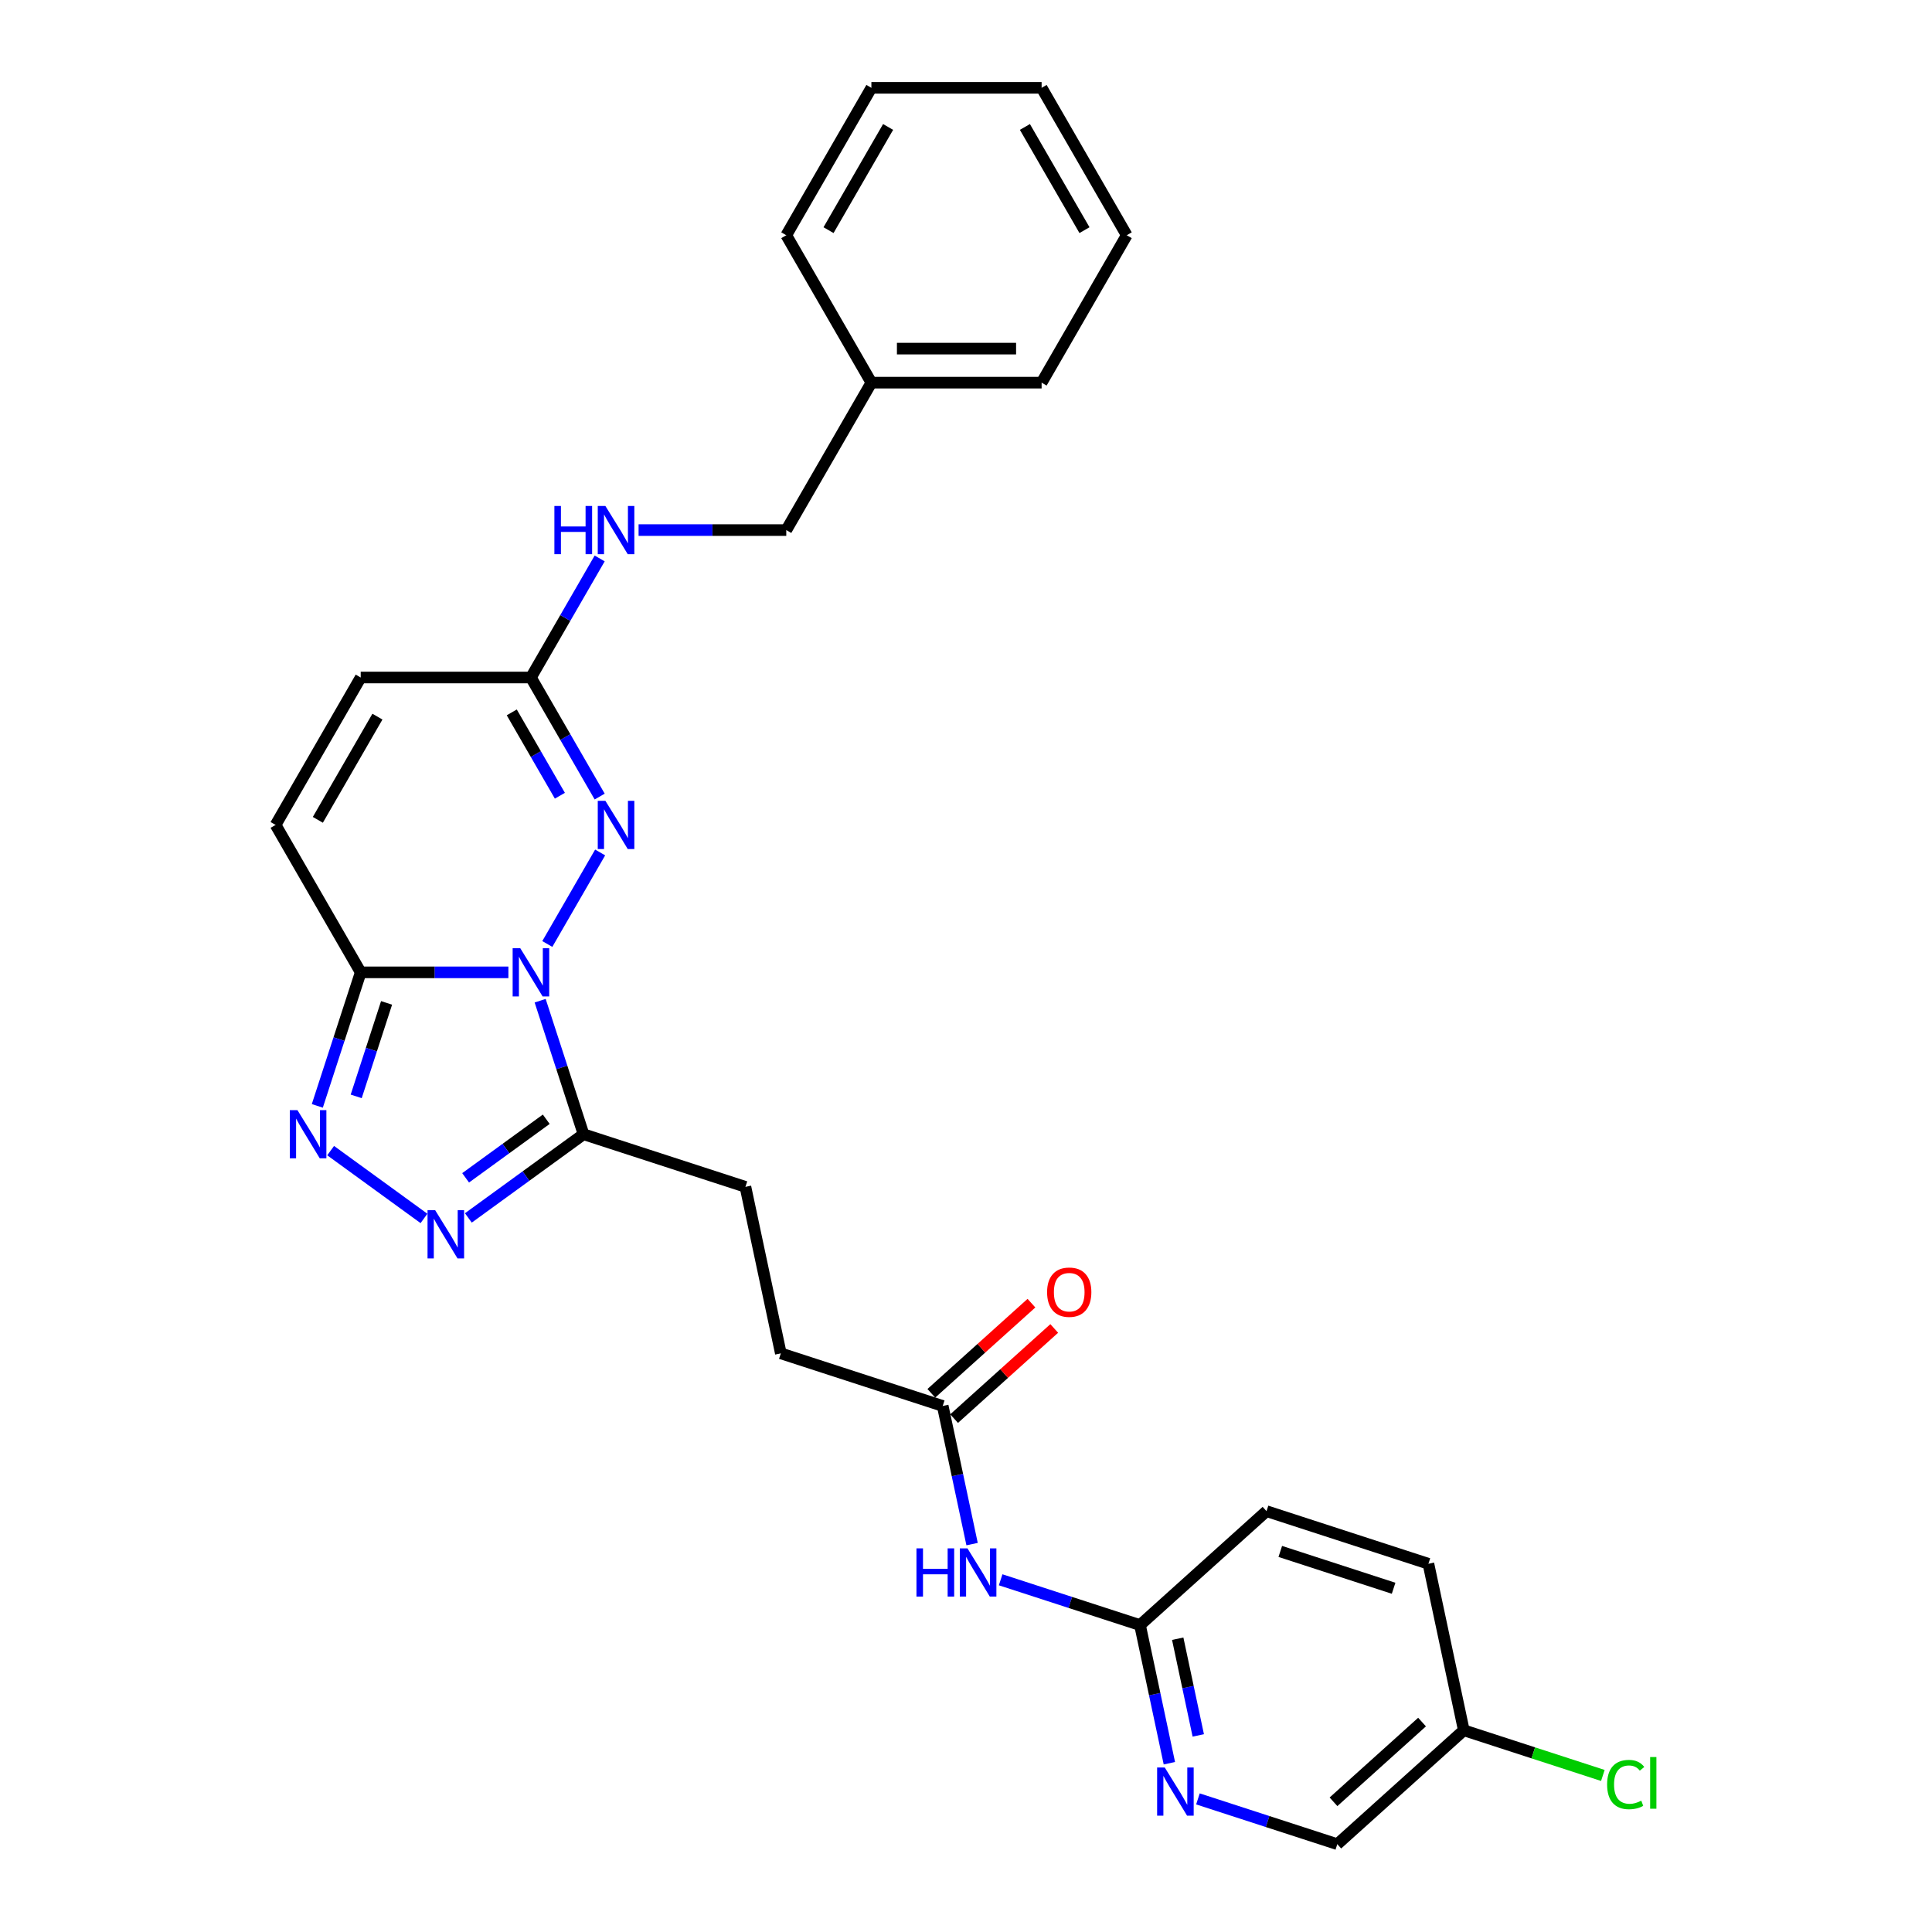 <?xml version='1.0' encoding='iso-8859-1'?>
<svg version='1.1' baseProfile='full'
              xmlns='http://www.w3.org/2000/svg'
                      xmlns:rdkit='http://www.rdkit.org/xml'
                      xmlns:xlink='http://www.w3.org/1999/xlink'
                  xml:space='preserve'
width='1000px' height='1000px' viewBox='0 0 1000 1000'>
<!-- END OF HEADER -->
<rect style='opacity:1.0;fill:#FFFFFF;stroke:none' width='1000' height='1000' x='0' y='0'> </rect>
<path class='bond-0' d='M 263.144,503.286 L 224.923,503.286' style='fill:none;fill-rule:evenodd;stroke:#0000FF;stroke-width:6px;stroke-linecap:butt;stroke-linejoin:miter;stroke-opacity:1' />
<path class='bond-0' d='M 224.923,503.286 L 186.701,503.286' style='fill:none;fill-rule:evenodd;stroke:#000000;stroke-width:6px;stroke-linecap:butt;stroke-linejoin:miter;stroke-opacity:1' />
<path class='bond-1' d='M 283.285,488.607 L 310.635,441.236' style='fill:none;fill-rule:evenodd;stroke:#0000FF;stroke-width:6px;stroke-linecap:butt;stroke-linejoin:miter;stroke-opacity:1' />
<path class='bond-2' d='M 279.58,517.965 L 290.809,552.524' style='fill:none;fill-rule:evenodd;stroke:#0000FF;stroke-width:6px;stroke-linecap:butt;stroke-linejoin:miter;stroke-opacity:1' />
<path class='bond-2' d='M 290.809,552.524 L 302.038,587.083' style='fill:none;fill-rule:evenodd;stroke:#000000;stroke-width:6px;stroke-linecap:butt;stroke-linejoin:miter;stroke-opacity:1' />
<path class='bond-3' d='M 186.701,503.286 L 175.472,537.845' style='fill:none;fill-rule:evenodd;stroke:#000000;stroke-width:6px;stroke-linecap:butt;stroke-linejoin:miter;stroke-opacity:1' />
<path class='bond-3' d='M 175.472,537.845 L 164.243,572.404' style='fill:none;fill-rule:evenodd;stroke:#0000FF;stroke-width:6px;stroke-linecap:butt;stroke-linejoin:miter;stroke-opacity:1' />
<path class='bond-3' d='M 200.091,519.099 L 192.231,543.29' style='fill:none;fill-rule:evenodd;stroke:#000000;stroke-width:6px;stroke-linecap:butt;stroke-linejoin:miter;stroke-opacity:1' />
<path class='bond-3' d='M 192.231,543.29 L 184.371,567.482' style='fill:none;fill-rule:evenodd;stroke:#0000FF;stroke-width:6px;stroke-linecap:butt;stroke-linejoin:miter;stroke-opacity:1' />
<path class='bond-6' d='M 186.701,503.286 L 142.646,426.981' style='fill:none;fill-rule:evenodd;stroke:#000000;stroke-width:6px;stroke-linecap:butt;stroke-linejoin:miter;stroke-opacity:1' />
<path class='bond-5' d='M 310.39,412.302 L 292.6,381.488' style='fill:none;fill-rule:evenodd;stroke:#0000FF;stroke-width:6px;stroke-linecap:butt;stroke-linejoin:miter;stroke-opacity:1' />
<path class='bond-5' d='M 292.6,381.488 L 274.81,350.675' style='fill:none;fill-rule:evenodd;stroke:#000000;stroke-width:6px;stroke-linecap:butt;stroke-linejoin:miter;stroke-opacity:1' />
<path class='bond-5' d='M 289.792,411.869 L 277.339,390.299' style='fill:none;fill-rule:evenodd;stroke:#0000FF;stroke-width:6px;stroke-linecap:butt;stroke-linejoin:miter;stroke-opacity:1' />
<path class='bond-5' d='M 277.339,390.299 L 264.886,368.73' style='fill:none;fill-rule:evenodd;stroke:#000000;stroke-width:6px;stroke-linecap:butt;stroke-linejoin:miter;stroke-opacity:1' />
<path class='bond-4' d='M 302.038,587.083 L 272.229,608.74' style='fill:none;fill-rule:evenodd;stroke:#000000;stroke-width:6px;stroke-linecap:butt;stroke-linejoin:miter;stroke-opacity:1' />
<path class='bond-4' d='M 272.229,608.74 L 242.421,630.397' style='fill:none;fill-rule:evenodd;stroke:#0000FF;stroke-width:6px;stroke-linecap:butt;stroke-linejoin:miter;stroke-opacity:1' />
<path class='bond-4' d='M 282.737,579.324 L 261.871,594.484' style='fill:none;fill-rule:evenodd;stroke:#000000;stroke-width:6px;stroke-linecap:butt;stroke-linejoin:miter;stroke-opacity:1' />
<path class='bond-4' d='M 261.871,594.484 L 241.006,609.644' style='fill:none;fill-rule:evenodd;stroke:#0000FF;stroke-width:6px;stroke-linecap:butt;stroke-linejoin:miter;stroke-opacity:1' />
<path class='bond-13' d='M 302.038,587.083 L 385.835,614.311' style='fill:none;fill-rule:evenodd;stroke:#000000;stroke-width:6px;stroke-linecap:butt;stroke-linejoin:miter;stroke-opacity:1' />
<path class='bond-28' d='M 171.139,595.559 L 219.45,630.659' style='fill:none;fill-rule:evenodd;stroke:#0000FF;stroke-width:6px;stroke-linecap:butt;stroke-linejoin:miter;stroke-opacity:1' />
<path class='bond-9' d='M 274.81,350.675 L 186.701,350.675' style='fill:none;fill-rule:evenodd;stroke:#000000;stroke-width:6px;stroke-linecap:butt;stroke-linejoin:miter;stroke-opacity:1' />
<path class='bond-12' d='M 274.81,350.675 L 292.6,319.862' style='fill:none;fill-rule:evenodd;stroke:#000000;stroke-width:6px;stroke-linecap:butt;stroke-linejoin:miter;stroke-opacity:1' />
<path class='bond-12' d='M 292.6,319.862 L 310.39,289.049' style='fill:none;fill-rule:evenodd;stroke:#0000FF;stroke-width:6px;stroke-linecap:butt;stroke-linejoin:miter;stroke-opacity:1' />
<path class='bond-29' d='M 142.646,426.981 L 186.701,350.675' style='fill:none;fill-rule:evenodd;stroke:#000000;stroke-width:6px;stroke-linecap:butt;stroke-linejoin:miter;stroke-opacity:1' />
<path class='bond-29' d='M 164.515,424.346 L 195.353,370.932' style='fill:none;fill-rule:evenodd;stroke:#000000;stroke-width:6px;stroke-linecap:butt;stroke-linejoin:miter;stroke-opacity:1' />
<path class='bond-7' d='M 503.15,799.227 L 495.551,763.475' style='fill:none;fill-rule:evenodd;stroke:#0000FF;stroke-width:6px;stroke-linecap:butt;stroke-linejoin:miter;stroke-opacity:1' />
<path class='bond-7' d='M 495.551,763.475 L 487.951,727.722' style='fill:none;fill-rule:evenodd;stroke:#000000;stroke-width:6px;stroke-linecap:butt;stroke-linejoin:miter;stroke-opacity:1' />
<path class='bond-11' d='M 517.936,817.697 L 554.002,829.415' style='fill:none;fill-rule:evenodd;stroke:#0000FF;stroke-width:6px;stroke-linecap:butt;stroke-linejoin:miter;stroke-opacity:1' />
<path class='bond-11' d='M 554.002,829.415 L 590.067,841.134' style='fill:none;fill-rule:evenodd;stroke:#000000;stroke-width:6px;stroke-linecap:butt;stroke-linejoin:miter;stroke-opacity:1' />
<path class='bond-8' d='M 605.266,912.639 L 597.667,876.886' style='fill:none;fill-rule:evenodd;stroke:#0000FF;stroke-width:6px;stroke-linecap:butt;stroke-linejoin:miter;stroke-opacity:1' />
<path class='bond-8' d='M 597.667,876.886 L 590.067,841.134' style='fill:none;fill-rule:evenodd;stroke:#000000;stroke-width:6px;stroke-linecap:butt;stroke-linejoin:miter;stroke-opacity:1' />
<path class='bond-8' d='M 620.223,898.249 L 614.904,873.223' style='fill:none;fill-rule:evenodd;stroke:#0000FF;stroke-width:6px;stroke-linecap:butt;stroke-linejoin:miter;stroke-opacity:1' />
<path class='bond-8' d='M 614.904,873.223 L 609.584,848.196' style='fill:none;fill-rule:evenodd;stroke:#000000;stroke-width:6px;stroke-linecap:butt;stroke-linejoin:miter;stroke-opacity:1' />
<path class='bond-16' d='M 620.052,931.108 L 656.118,942.827' style='fill:none;fill-rule:evenodd;stroke:#0000FF;stroke-width:6px;stroke-linecap:butt;stroke-linejoin:miter;stroke-opacity:1' />
<path class='bond-16' d='M 656.118,942.827 L 692.184,954.545' style='fill:none;fill-rule:evenodd;stroke:#000000;stroke-width:6px;stroke-linecap:butt;stroke-linejoin:miter;stroke-opacity:1' />
<path class='bond-10' d='M 487.951,727.722 L 404.154,700.495' style='fill:none;fill-rule:evenodd;stroke:#000000;stroke-width:6px;stroke-linecap:butt;stroke-linejoin:miter;stroke-opacity:1' />
<path class='bond-14' d='M 493.847,734.27 L 519.757,710.94' style='fill:none;fill-rule:evenodd;stroke:#000000;stroke-width:6px;stroke-linecap:butt;stroke-linejoin:miter;stroke-opacity:1' />
<path class='bond-14' d='M 519.757,710.94 L 545.668,687.61' style='fill:none;fill-rule:evenodd;stroke:#FF0000;stroke-width:6px;stroke-linecap:butt;stroke-linejoin:miter;stroke-opacity:1' />
<path class='bond-14' d='M 482.055,721.174 L 507.966,697.844' style='fill:none;fill-rule:evenodd;stroke:#000000;stroke-width:6px;stroke-linecap:butt;stroke-linejoin:miter;stroke-opacity:1' />
<path class='bond-14' d='M 507.966,697.844 L 533.877,674.514' style='fill:none;fill-rule:evenodd;stroke:#FF0000;stroke-width:6px;stroke-linecap:butt;stroke-linejoin:miter;stroke-opacity:1' />
<path class='bond-19' d='M 590.067,841.134 L 655.546,782.177' style='fill:none;fill-rule:evenodd;stroke:#000000;stroke-width:6px;stroke-linecap:butt;stroke-linejoin:miter;stroke-opacity:1' />
<path class='bond-18' d='M 330.531,274.37 L 368.753,274.37' style='fill:none;fill-rule:evenodd;stroke:#0000FF;stroke-width:6px;stroke-linecap:butt;stroke-linejoin:miter;stroke-opacity:1' />
<path class='bond-18' d='M 368.753,274.37 L 406.975,274.37' style='fill:none;fill-rule:evenodd;stroke:#000000;stroke-width:6px;stroke-linecap:butt;stroke-linejoin:miter;stroke-opacity:1' />
<path class='bond-15' d='M 385.835,614.311 L 404.154,700.495' style='fill:none;fill-rule:evenodd;stroke:#000000;stroke-width:6px;stroke-linecap:butt;stroke-linejoin:miter;stroke-opacity:1' />
<path class='bond-31' d='M 692.184,954.545 L 757.662,895.589' style='fill:none;fill-rule:evenodd;stroke:#000000;stroke-width:6px;stroke-linecap:butt;stroke-linejoin:miter;stroke-opacity:1' />
<path class='bond-31' d='M 690.214,932.606 L 736.049,891.336' style='fill:none;fill-rule:evenodd;stroke:#000000;stroke-width:6px;stroke-linecap:butt;stroke-linejoin:miter;stroke-opacity:1' />
<path class='bond-17' d='M 757.662,895.589 L 739.343,809.404' style='fill:none;fill-rule:evenodd;stroke:#000000;stroke-width:6px;stroke-linecap:butt;stroke-linejoin:miter;stroke-opacity:1' />
<path class='bond-20' d='M 757.662,895.589 L 793.649,907.281' style='fill:none;fill-rule:evenodd;stroke:#000000;stroke-width:6px;stroke-linecap:butt;stroke-linejoin:miter;stroke-opacity:1' />
<path class='bond-20' d='M 793.649,907.281 L 829.635,918.974' style='fill:none;fill-rule:evenodd;stroke:#00CC00;stroke-width:6px;stroke-linecap:butt;stroke-linejoin:miter;stroke-opacity:1' />
<path class='bond-22' d='M 406.975,274.37 L 451.03,198.065' style='fill:none;fill-rule:evenodd;stroke:#000000;stroke-width:6px;stroke-linecap:butt;stroke-linejoin:miter;stroke-opacity:1' />
<path class='bond-21' d='M 655.546,782.177 L 739.343,809.404' style='fill:none;fill-rule:evenodd;stroke:#000000;stroke-width:6px;stroke-linecap:butt;stroke-linejoin:miter;stroke-opacity:1' />
<path class='bond-21' d='M 662.67,803.02 L 721.328,822.08' style='fill:none;fill-rule:evenodd;stroke:#000000;stroke-width:6px;stroke-linecap:butt;stroke-linejoin:miter;stroke-opacity:1' />
<path class='bond-23' d='M 451.03,198.065 L 539.139,198.065' style='fill:none;fill-rule:evenodd;stroke:#000000;stroke-width:6px;stroke-linecap:butt;stroke-linejoin:miter;stroke-opacity:1' />
<path class='bond-23' d='M 464.246,180.443 L 525.923,180.443' style='fill:none;fill-rule:evenodd;stroke:#000000;stroke-width:6px;stroke-linecap:butt;stroke-linejoin:miter;stroke-opacity:1' />
<path class='bond-24' d='M 451.03,198.065 L 406.975,121.76' style='fill:none;fill-rule:evenodd;stroke:#000000;stroke-width:6px;stroke-linecap:butt;stroke-linejoin:miter;stroke-opacity:1' />
<path class='bond-25' d='M 539.139,198.065 L 583.194,121.76' style='fill:none;fill-rule:evenodd;stroke:#000000;stroke-width:6px;stroke-linecap:butt;stroke-linejoin:miter;stroke-opacity:1' />
<path class='bond-26' d='M 406.975,121.76 L 451.03,45.455' style='fill:none;fill-rule:evenodd;stroke:#000000;stroke-width:6px;stroke-linecap:butt;stroke-linejoin:miter;stroke-opacity:1' />
<path class='bond-26' d='M 428.844,119.125 L 459.682,65.711' style='fill:none;fill-rule:evenodd;stroke:#000000;stroke-width:6px;stroke-linecap:butt;stroke-linejoin:miter;stroke-opacity:1' />
<path class='bond-30' d='M 583.194,121.76 L 539.139,45.455' style='fill:none;fill-rule:evenodd;stroke:#000000;stroke-width:6px;stroke-linecap:butt;stroke-linejoin:miter;stroke-opacity:1' />
<path class='bond-30' d='M 561.325,119.125 L 530.486,65.711' style='fill:none;fill-rule:evenodd;stroke:#000000;stroke-width:6px;stroke-linecap:butt;stroke-linejoin:miter;stroke-opacity:1' />
<path class='bond-27' d='M 451.03,45.455 L 539.139,45.455' style='fill:none;fill-rule:evenodd;stroke:#000000;stroke-width:6px;stroke-linecap:butt;stroke-linejoin:miter;stroke-opacity:1' />
<path  class='atom-0' d='M 269.295 490.81
L 277.471 504.026
Q 278.282 505.33, 279.586 507.691
Q 280.89 510.053, 280.96 510.194
L 280.96 490.81
L 284.273 490.81
L 284.273 515.762
L 280.855 515.762
L 272.079 501.312
Q 271.057 499.62, 269.964 497.682
Q 268.907 495.744, 268.59 495.145
L 268.59 515.762
L 265.347 515.762
L 265.347 490.81
L 269.295 490.81
' fill='#0000FF'/>
<path  class='atom-2' d='M 313.349 414.504
L 321.526 427.721
Q 322.337 429.025, 323.641 431.386
Q 324.945 433.747, 325.015 433.888
L 325.015 414.504
L 328.328 414.504
L 328.328 439.457
L 324.909 439.457
L 316.134 425.007
Q 315.112 423.315, 314.019 421.377
Q 312.962 419.438, 312.644 418.839
L 312.644 439.457
L 309.402 439.457
L 309.402 414.504
L 313.349 414.504
' fill='#0000FF'/>
<path  class='atom-4' d='M 153.957 574.607
L 162.134 587.823
Q 162.945 589.127, 164.249 591.489
Q 165.553 593.85, 165.623 593.991
L 165.623 574.607
L 168.936 574.607
L 168.936 599.559
L 165.517 599.559
L 156.742 585.109
Q 155.72 583.418, 154.627 581.479
Q 153.57 579.541, 153.253 578.942
L 153.253 599.559
L 150.01 599.559
L 150.01 574.607
L 153.957 574.607
' fill='#0000FF'/>
<path  class='atom-5' d='M 225.24 626.396
L 233.416 639.613
Q 234.227 640.917, 235.531 643.278
Q 236.835 645.64, 236.905 645.78
L 236.905 626.396
L 240.218 626.396
L 240.218 651.349
L 236.8 651.349
L 228.024 636.899
Q 227.002 635.207, 225.909 633.269
Q 224.852 631.33, 224.535 630.731
L 224.535 651.349
L 221.292 651.349
L 221.292 626.396
L 225.24 626.396
' fill='#0000FF'/>
<path  class='atom-8' d='M 474.357 801.43
L 477.74 801.43
L 477.74 812.038
L 490.499 812.038
L 490.499 801.43
L 493.882 801.43
L 493.882 826.383
L 490.499 826.383
L 490.499 814.858
L 477.74 814.858
L 477.74 826.383
L 474.357 826.383
L 474.357 801.43
' fill='#0000FF'/>
<path  class='atom-8' d='M 500.755 801.43
L 508.931 814.647
Q 509.742 815.951, 511.046 818.312
Q 512.35 820.673, 512.42 820.814
L 512.42 801.43
L 515.733 801.43
L 515.733 826.383
L 512.315 826.383
L 503.539 811.933
Q 502.517 810.241, 501.424 808.303
Q 500.367 806.364, 500.05 805.765
L 500.05 826.383
L 496.807 826.383
L 496.807 801.43
L 500.755 801.43
' fill='#0000FF'/>
<path  class='atom-9' d='M 602.871 914.842
L 611.047 928.058
Q 611.858 929.362, 613.162 931.724
Q 614.466 934.085, 614.537 934.226
L 614.537 914.842
L 617.849 914.842
L 617.849 939.794
L 614.431 939.794
L 605.655 925.344
Q 604.633 923.653, 603.54 921.714
Q 602.483 919.776, 602.166 919.177
L 602.166 939.794
L 598.924 939.794
L 598.924 914.842
L 602.871 914.842
' fill='#0000FF'/>
<path  class='atom-13' d='M 286.952 261.894
L 290.335 261.894
L 290.335 272.502
L 303.093 272.502
L 303.093 261.894
L 306.477 261.894
L 306.477 286.847
L 303.093 286.847
L 303.093 275.322
L 290.335 275.322
L 290.335 286.847
L 286.952 286.847
L 286.952 261.894
' fill='#0000FF'/>
<path  class='atom-13' d='M 313.349 261.894
L 321.526 275.11
Q 322.337 276.414, 323.641 278.776
Q 324.945 281.137, 325.015 281.278
L 325.015 261.894
L 328.328 261.894
L 328.328 286.847
L 324.909 286.847
L 316.134 272.397
Q 315.112 270.705, 314.019 268.766
Q 312.962 266.828, 312.644 266.229
L 312.644 286.847
L 309.402 286.847
L 309.402 261.894
L 313.349 261.894
' fill='#0000FF'/>
<path  class='atom-15' d='M 541.975 668.836
Q 541.975 662.844, 544.936 659.496
Q 547.896 656.148, 553.429 656.148
Q 558.963 656.148, 561.923 659.496
Q 564.884 662.844, 564.884 668.836
Q 564.884 674.898, 561.888 678.352
Q 558.892 681.77, 553.429 681.77
Q 547.931 681.77, 544.936 678.352
Q 541.975 674.933, 541.975 668.836
M 553.429 678.951
Q 557.236 678.951, 559.28 676.413
Q 561.359 673.84, 561.359 668.836
Q 561.359 663.937, 559.28 661.47
Q 557.236 658.967, 553.429 658.967
Q 549.623 658.967, 547.544 661.435
Q 545.5 663.902, 545.5 668.836
Q 545.5 673.876, 547.544 676.413
Q 549.623 678.951, 553.429 678.951
' fill='#FF0000'/>
<path  class='atom-21' d='M 831.838 923.679
Q 831.838 917.477, 834.728 914.234
Q 837.653 910.956, 843.186 910.956
Q 848.332 910.956, 851.081 914.587
L 848.755 916.49
Q 846.746 913.846, 843.186 913.846
Q 839.415 913.846, 837.406 916.384
Q 835.433 918.886, 835.433 923.679
Q 835.433 928.614, 837.477 931.151
Q 839.556 933.689, 843.574 933.689
Q 846.323 933.689, 849.53 932.032
L 850.517 934.676
Q 849.213 935.521, 847.239 936.015
Q 845.266 936.508, 843.081 936.508
Q 837.653 936.508, 834.728 933.195
Q 831.838 929.882, 831.838 923.679
' fill='#00CC00'/>
<path  class='atom-21' d='M 854.112 909.441
L 857.354 909.441
L 857.354 936.191
L 854.112 936.191
L 854.112 909.441
' fill='#00CC00'/>
</svg>
